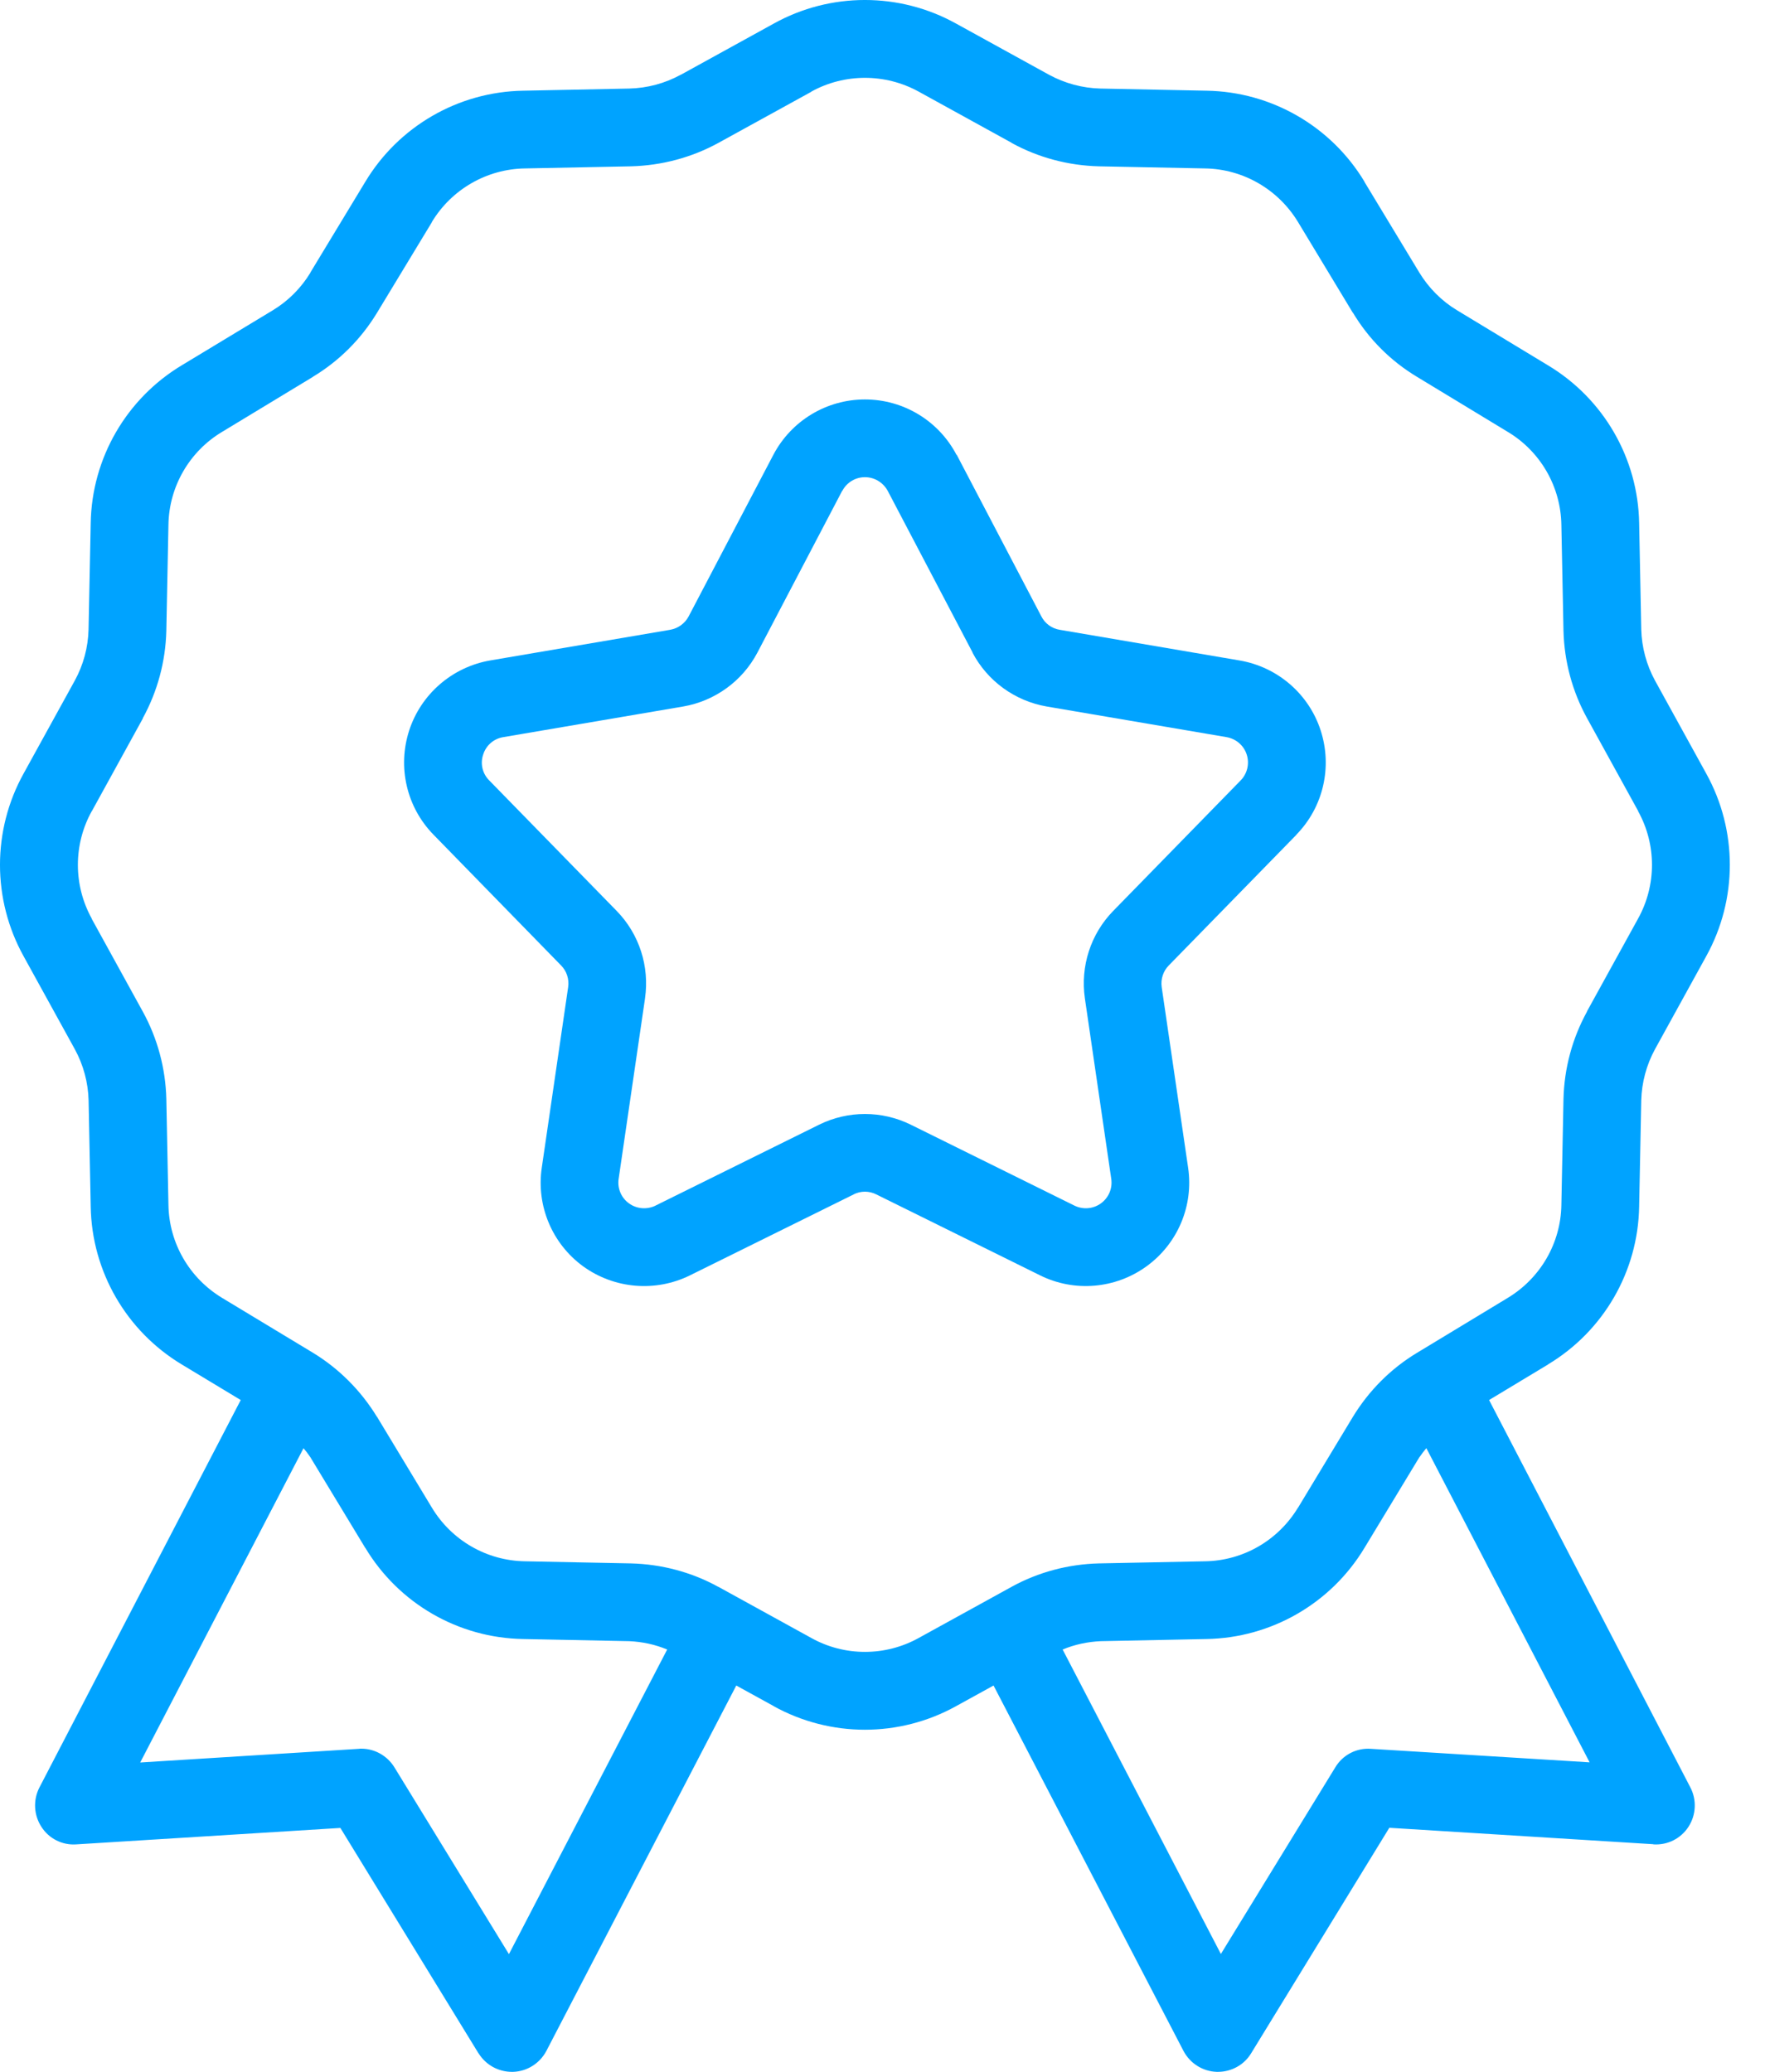<?xml version="1.0" encoding="UTF-8"?> <svg xmlns="http://www.w3.org/2000/svg" width="46" height="54" viewBox="0 0 46 54" fill="none"><path d="M1.948 27.343C2.174 27.755 2.297 28.214 2.309 28.681L2.364 31.443V31.447C2.392 33.137 3.29 34.693 4.739 35.564L6.274 36.49L1.026 46.591C0.86 46.915 0.88 47.307 1.078 47.612C1.272 47.92 1.624 48.099 1.992 48.071L8.871 47.643L12.473 53.521V53.517C12.659 53.818 12.987 54 13.339 54H13.375C13.739 53.988 14.068 53.778 14.238 53.458L19.189 43.931L20.167 44.469H20.163C21.643 45.288 23.44 45.288 24.917 44.469L25.894 43.931L30.846 53.458C31.016 53.778 31.344 53.988 31.709 54H31.744C32.096 54 32.425 53.818 32.607 53.517L36.209 47.639L43.088 48.067L43.092 48.071C43.46 48.095 43.808 47.92 44.006 47.612C44.204 47.307 44.224 46.915 44.057 46.591L38.809 36.49L40.345 35.564H40.341C41.794 34.693 42.692 33.137 42.72 31.447L42.775 28.681C42.787 28.214 42.91 27.754 43.135 27.343L44.469 24.921C45.288 23.44 45.288 21.643 44.469 20.163L43.135 17.741C42.91 17.329 42.787 16.87 42.775 16.403L42.72 13.636C42.692 11.946 41.794 10.391 40.341 9.52L37.974 8.087C37.574 7.846 37.238 7.509 36.992 7.106L35.56 4.739H35.564C34.693 3.29 33.137 2.392 31.447 2.364L28.685 2.308H28.681C28.214 2.297 27.755 2.174 27.339 1.948L24.917 0.614C23.44 -0.205 21.643 -0.205 20.167 0.614L17.745 1.948H17.741C17.329 2.174 16.87 2.297 16.399 2.308L13.636 2.364C11.946 2.392 10.391 3.29 9.52 4.739L8.087 7.106H8.091C7.846 7.509 7.509 7.846 7.11 8.087L4.739 9.52C3.29 10.391 2.392 11.946 2.364 13.636L2.308 16.403C2.297 16.87 2.174 17.329 1.948 17.741L0.614 20.163C-0.205 21.643 -0.205 23.44 0.614 24.921L1.948 27.343ZM2.392 21.145L3.725 18.722L3.722 18.718C4.105 18.022 4.315 17.238 4.335 16.442L4.39 13.676C4.406 12.682 4.937 11.764 5.792 11.254L8.158 9.821H8.154C8.839 9.409 9.409 8.839 9.825 8.154L11.258 5.788H11.254C11.768 4.937 12.682 4.406 13.68 4.39L16.446 4.335H16.442C17.238 4.315 18.022 4.109 18.722 3.725L21.145 2.392V2.388C22.011 1.909 23.072 1.909 23.943 2.388L26.365 3.722V3.725C27.062 4.109 27.845 4.315 28.641 4.335L31.408 4.39C32.401 4.406 33.315 4.937 33.83 5.788L35.259 8.154H35.263C35.674 8.839 36.244 9.409 36.929 9.821L39.292 11.254C40.147 11.764 40.677 12.682 40.693 13.68L40.748 16.447V16.442C40.768 17.238 40.978 18.022 41.362 18.718L42.696 21.141H42.692C43.175 22.011 43.175 23.072 42.692 23.943L41.358 26.365H41.362C40.978 27.062 40.768 27.841 40.748 28.641L40.693 31.408C40.677 32.401 40.147 33.315 39.292 33.83L36.925 35.263C36.244 35.674 35.674 36.248 35.259 36.929L33.83 39.296V39.292C33.315 40.147 32.401 40.677 31.408 40.693L28.645 40.748H28.641C27.845 40.768 27.062 40.974 26.365 41.358L23.943 42.692C23.072 43.175 22.011 43.175 21.145 42.692L18.722 41.358H18.718C18.022 40.974 17.238 40.768 16.442 40.748L13.68 40.693C12.682 40.677 11.768 40.147 11.254 39.292L9.825 36.925V36.929C9.409 36.248 8.839 35.674 8.158 35.259L5.792 33.83C4.937 33.315 4.406 32.401 4.39 31.404L4.335 28.641C4.315 27.845 4.105 27.062 3.721 26.365L2.388 23.943H2.392C1.909 23.072 1.909 22.011 2.392 21.141L2.392 21.145ZM35.73 45.581C35.353 45.553 34.997 45.739 34.803 46.06L31.819 50.928L27.695 42.993C28.008 42.862 28.344 42.791 28.684 42.775L31.447 42.719C33.137 42.688 34.693 41.789 35.563 40.341L36.996 37.974V37.978C37.052 37.895 37.111 37.819 37.174 37.744L41.429 45.933L35.73 45.581ZM10.28 46.064C10.094 45.763 9.769 45.577 9.417 45.577C9.397 45.577 9.377 45.577 9.354 45.581L3.654 45.937L7.909 37.748V37.744C7.972 37.819 8.032 37.895 8.087 37.978L9.52 40.345V40.341C10.391 41.793 11.946 42.692 13.636 42.719L16.403 42.775C16.743 42.791 17.076 42.862 17.388 42.993L13.264 50.932L10.28 46.064Z" fill="#00A3FF"></path><path d="M14.622 25.162C14.769 25.309 14.836 25.518 14.808 25.724L14.12 30.434C13.973 31.424 14.389 32.417 15.2 33.007C16.012 33.593 17.084 33.684 17.983 33.24L22.249 31.131H22.245C22.431 31.036 22.653 31.036 22.839 31.131L27.106 33.24C28 33.684 29.073 33.593 29.884 33.003C30.696 32.413 31.111 31.424 30.965 30.434L30.276 25.724C30.248 25.518 30.316 25.309 30.462 25.162L33.787 21.758V21.754C34.487 21.038 34.729 19.993 34.42 19.039C34.111 18.085 33.296 17.385 32.311 17.215L27.62 16.415C27.415 16.383 27.236 16.253 27.141 16.067L24.933 11.851L24.929 11.855C24.462 10.965 23.544 10.411 22.542 10.411C21.541 10.411 20.623 10.965 20.155 11.855L17.947 16.067C17.848 16.253 17.67 16.379 17.464 16.415L12.774 17.214C11.788 17.385 10.973 18.089 10.664 19.039C10.355 19.993 10.597 21.038 11.297 21.754L14.622 25.162ZM12.592 19.669C12.667 19.427 12.869 19.253 13.114 19.213L17.805 18.414C18.632 18.271 19.348 17.753 19.74 17.009L21.949 12.793H21.953C22.067 12.576 22.293 12.437 22.542 12.437C22.792 12.437 23.017 12.576 23.136 12.793L25.349 17.009H25.345C25.736 17.753 26.453 18.271 27.28 18.414L31.97 19.213C32.216 19.257 32.418 19.431 32.493 19.669C32.568 19.902 32.509 20.163 32.334 20.341L29.01 23.745C28.424 24.347 28.155 25.186 28.274 26.017L28.962 30.727C28.998 30.973 28.895 31.218 28.693 31.364C28.491 31.511 28.226 31.531 28.005 31.424L23.738 29.314C22.986 28.942 22.099 28.942 21.347 29.314L17.081 31.424H17.084C16.859 31.531 16.594 31.511 16.392 31.364C16.19 31.218 16.087 30.973 16.123 30.727L16.811 26.021V26.017C16.93 25.186 16.661 24.347 16.075 23.745L12.751 20.341C12.572 20.163 12.513 19.902 12.592 19.669Z" fill="#00A3FF"></path></svg> 